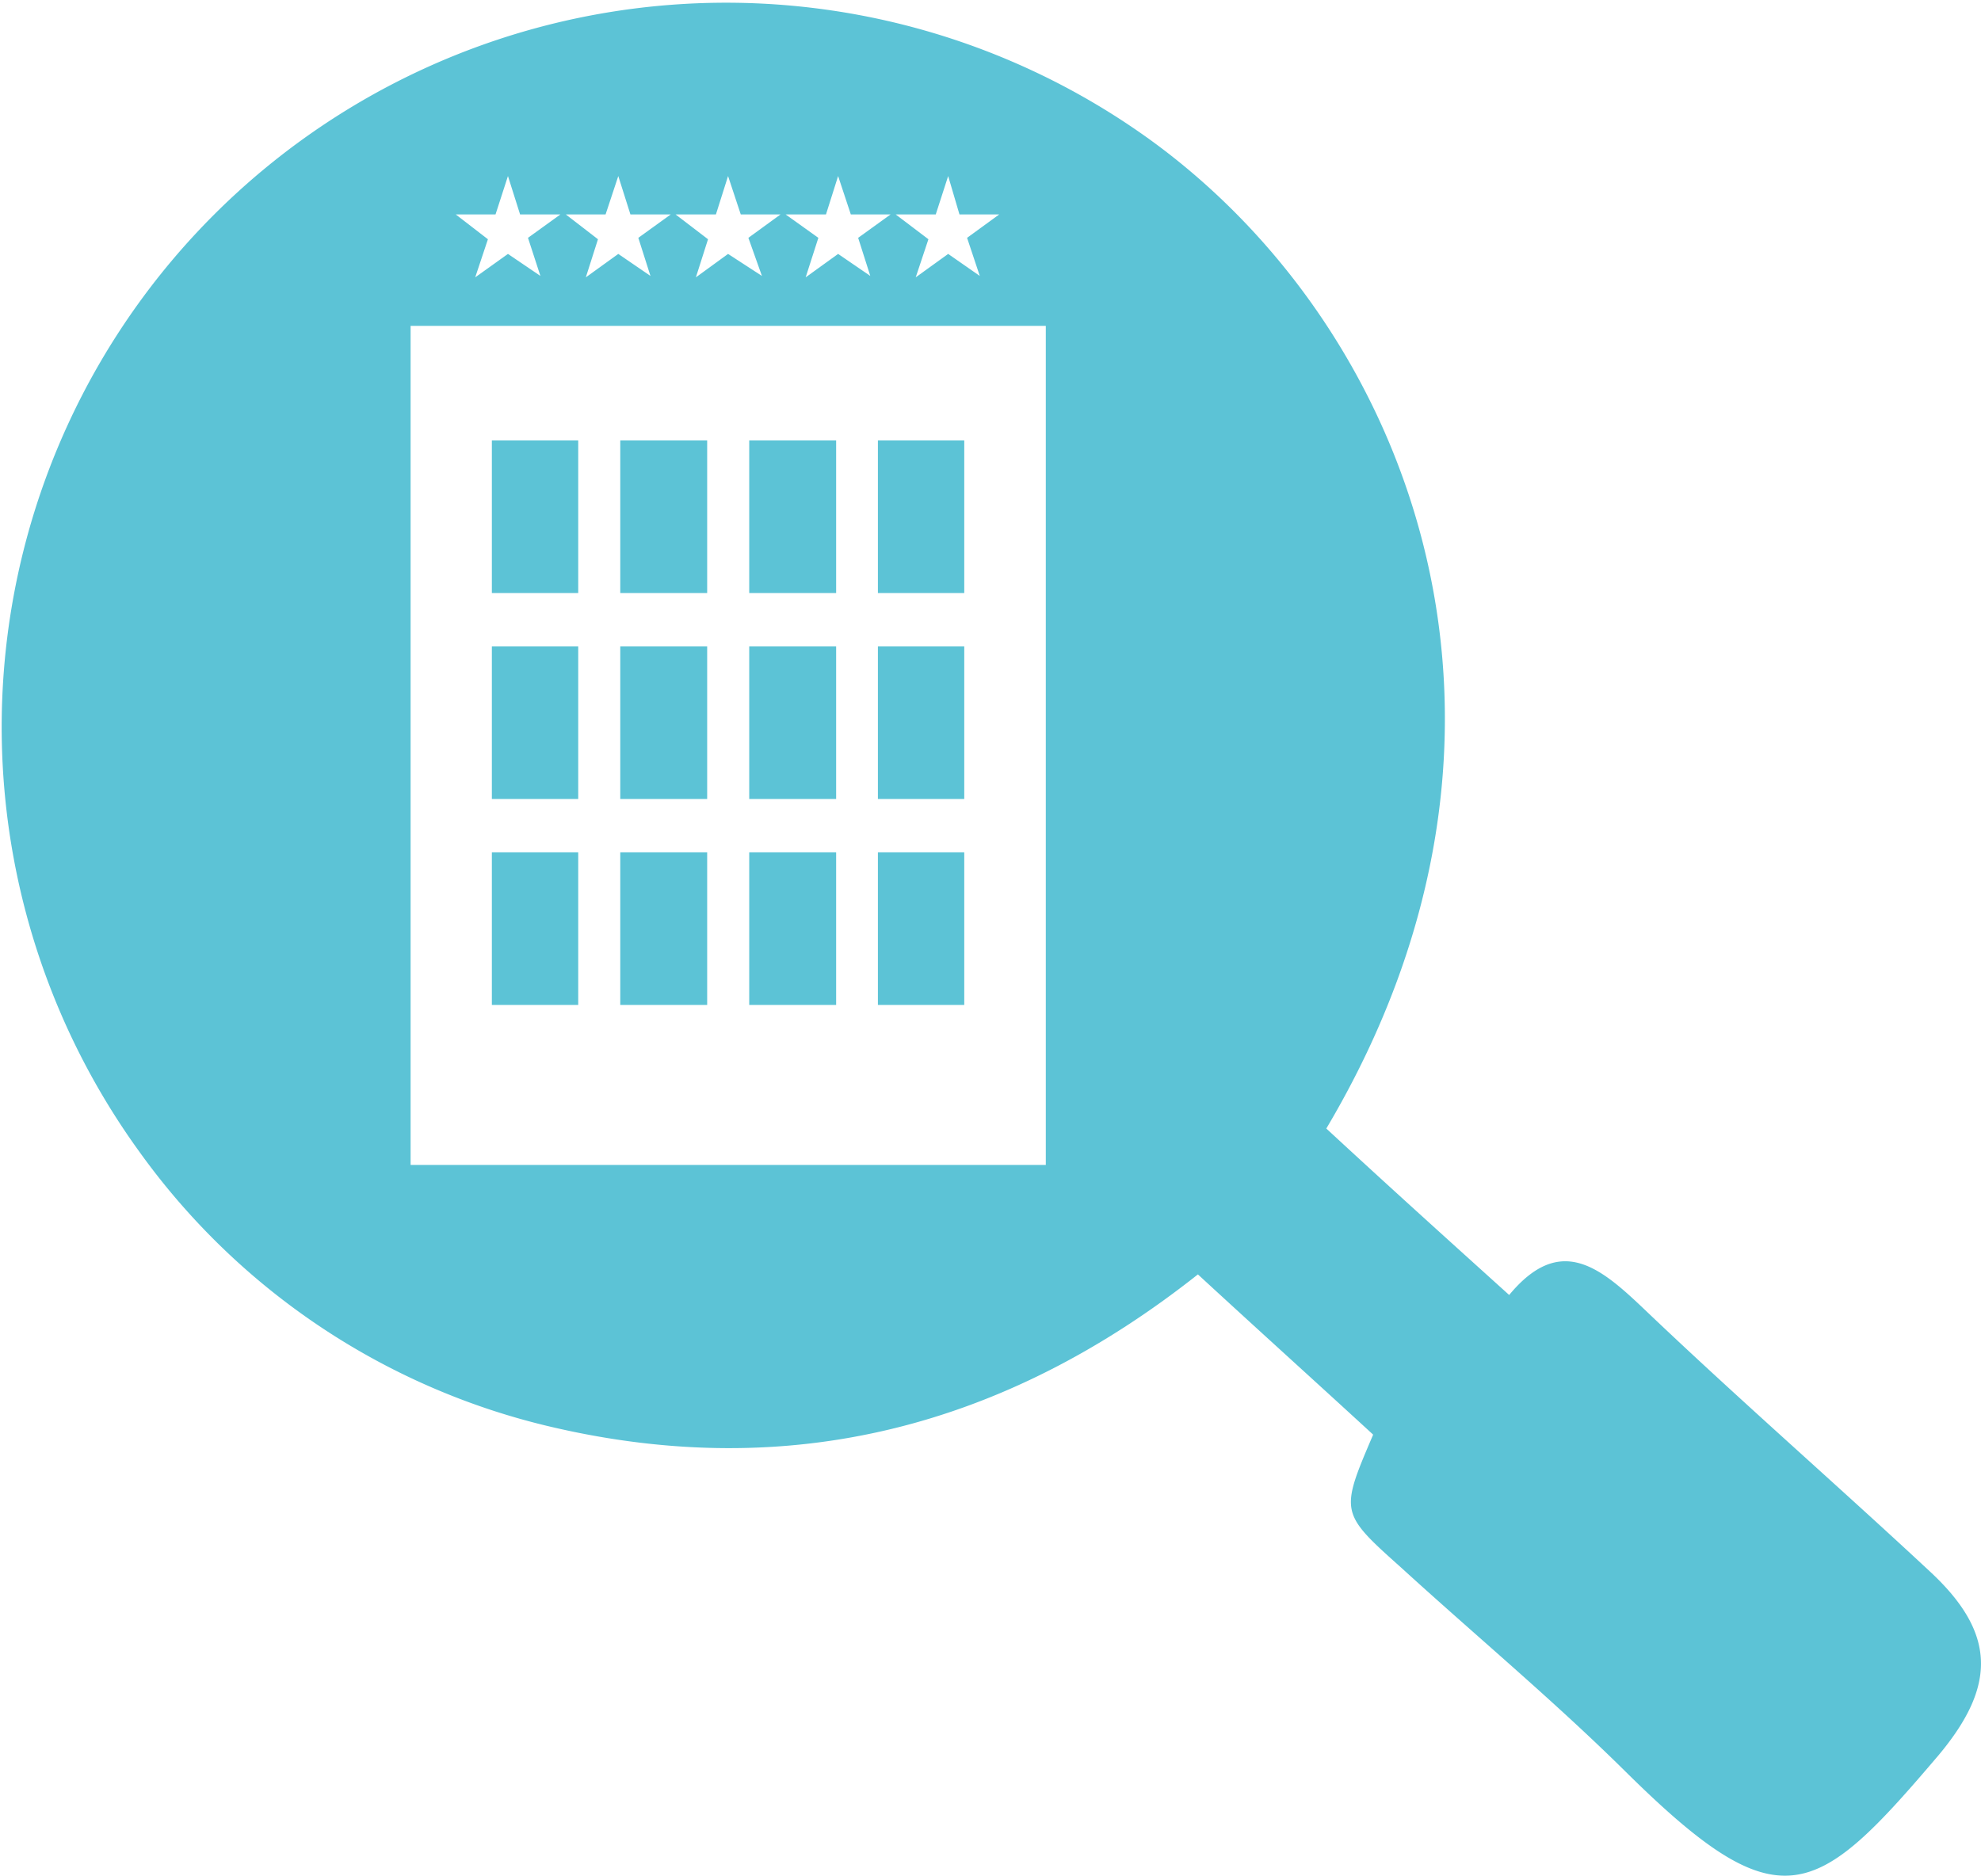 <?xml version="1.0" encoding="UTF-8"?>
<svg xmlns="http://www.w3.org/2000/svg" viewBox="0 0 70.2 66.48">
  <defs>
    <style>.cls-1{fill:#5cc3d6;}</style>
  </defs>
  <g id="Livello_2" data-name="Livello 2">
    <g id="Livello_1-2" data-name="Livello 1">
      <rect class="cls-1" x="26.55" y="15.61" width="3.08" height="5.41"></rect>
      <rect class="cls-1" x="26.55" y="22.91" width="3.08" height="5.41"></rect>
      <rect class="cls-1" x="26.55" y="30.21" width="3.08" height="5.41"></rect>
      <rect class="cls-1" x="31.11" y="22.91" width="3.06" height="5.41"></rect>
      <rect class="cls-1" x="31.11" y="15.61" width="3.06" height="5.41"></rect>
      <rect class="cls-1" x="31.11" y="30.21" width="3.06" height="5.41"></rect>
      <rect class="cls-1" x="21.98" y="15.61" width="3.08" height="5.41"></rect>
      <path class="cls-1" d="M68.39,55.7c-3.37-3.14-6.85-6.17-10.18-9.35-1.54-1.46-2.94-2.61-4.73-.45C51.21,43.85,49.16,42,47,40c8.4-14.15,3.1-28.23-6.18-35A25.67,25.67,0,0,0,4.93,40.81,24.94,24.94,0,0,0,19.6,50.59c8.41,1.95,16,0,22.85-5.42,2.17,2,4.21,3.84,6.21,5.68-1.18,2.76-1.18,2.77,1,4.72,2.63,2.4,5.38,4.69,7.91,7.19,5.51,5.46,6.75,4.6,11.12-.54C70.75,59.76,70.75,57.89,68.39,55.7ZM33.16,7.6l.44-1.36L34,7.6h1.41l-1.14.83.45,1.35L33.6,9l-1.15.83.45-1.35L31.74,7.6Zm-3.89,0,.43-1.36.45,1.36h1.41l-1.15.83.43,1.35L29.7,9l-1.15.83L29,8.43,27.84,7.6Zm-3.9,0,.43-1.36.45,1.36h1.41l-1.14.83L27,9.78,25.8,9l-1.14.83.43-1.35L23.94,7.6Zm-3.91,0,.45-1.36.43,1.36h1.43l-1.15.83.43,1.35L21.91,9l-1.15.83.43-1.35L20.05,7.6Zm-3.9,0L18,6.24l.43,1.36h1.43l-1.15.83.44,1.35L18,9l-1.16.83.45-1.35L16.15,7.6Zm19.5,33.69H14.55V11.55H37.06Z"></path>
      <rect class="cls-1" x="17.43" y="30.21" width="3.06" height="5.41"></rect>
      <rect class="cls-1" x="17.43" y="22.91" width="3.06" height="5.41"></rect>
      <rect class="cls-1" x="21.98" y="22.91" width="3.08" height="5.41"></rect>
      <rect class="cls-1" x="21.98" y="30.21" width="3.08" height="5.41"></rect>
      <rect class="cls-1" x="17.43" y="15.61" width="3.06" height="5.41"></rect>
    </g>
  </g>
</svg>
